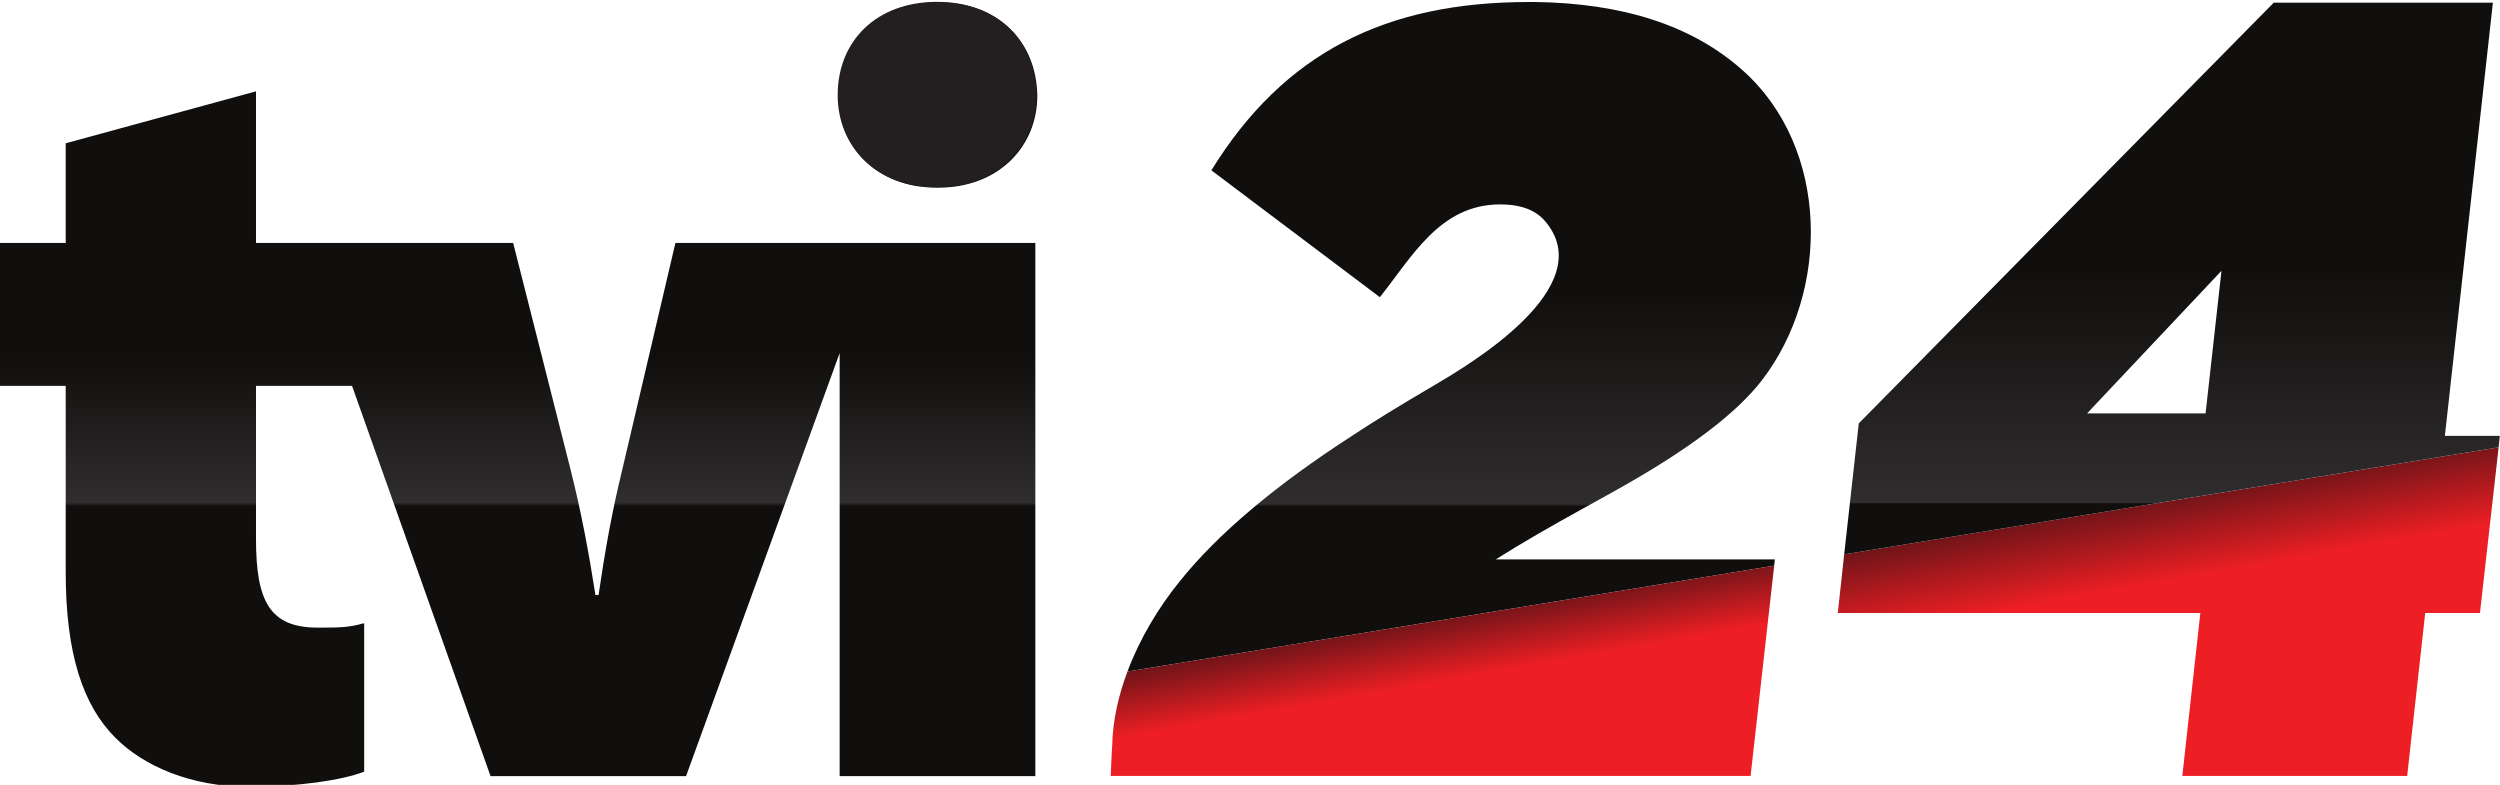 <?xml version="1.0" encoding="UTF-8" standalone="no"?>
<svg
   xmlns:dc="http://purl.org/dc/elements/1.1/"
   xmlns:cc="http://creativecommons.org/ns#"
   xmlns:rdf="http://www.w3.org/1999/02/22-rdf-syntax-ns#"
   xmlns:svg="http://www.w3.org/2000/svg"
   xmlns="http://www.w3.org/2000/svg"
   id="svg35237"
   version="1.1"
   viewBox="0 0 264.583 83.065"
   height="83.065mm"
   width="264.583mm">
  <defs
     id="defs35231">
    <linearGradient
       id="linearGradient21786"
       spreadMethod="pad"
       gradientTransform="matrix(1.213,0,0,-1.213,66.042,639.245)"
       gradientUnits="userSpaceOnUse"
       y2="0"
       x2="1"
       y1="0"
       x1="0">
      <stop
         id="stop21774"
         offset="0"
         style="stop-opacity:1;stop-color:#100f0d" />
      <stop
         id="stop21776"
         offset="0.404"
         style="stop-opacity:1;stop-color:#100f0d" />
      <stop
         id="stop21778"
         offset="0.409"
         style="stop-opacity:1;stop-color:#302d2e" />
      <stop
         id="stop21780"
         offset="0.618"
         style="stop-opacity:1;stop-color:#100f0d" />
      <stop
         id="stop21782"
         offset="0.717"
         style="stop-opacity:1;stop-color:#100f0d" />
      <stop
         id="stop21784"
         offset="1"
         style="stop-opacity:1;stop-color:#100f0d" />
    </linearGradient>
    <linearGradient
       id="linearGradient21814"
       spreadMethod="pad"
       gradientTransform="matrix(0,4.244,4.244,0,64.084,635.024)"
       gradientUnits="userSpaceOnUse"
       y2="0"
       x2="1"
       y1="0"
       x1="0">
      <stop
         id="stop21802"
         offset="0"
         style="stop-opacity:1;stop-color:#100f0d" />
      <stop
         id="stop21804"
         offset="0.404"
         style="stop-opacity:1;stop-color:#100f0d" />
      <stop
         id="stop21806"
         offset="0.409"
         style="stop-opacity:1;stop-color:#302d2e" />
      <stop
         id="stop21808"
         offset="0.618"
         style="stop-opacity:1;stop-color:#100f0d" />
      <stop
         id="stop21810"
         offset="0.717"
         style="stop-opacity:1;stop-color:#100f0d" />
      <stop
         id="stop21812"
         offset="1"
         style="stop-opacity:1;stop-color:#100f0d" />
    </linearGradient>
    <clipPath
       id="clipPath21824"
       clipPathUnits="userSpaceOnUse">
      <path
         id="path21822"
         d="M 0,841.89 H 595.275 V 0 H 0 Z" />
    </clipPath>
    <linearGradient
       id="linearGradient21854"
       spreadMethod="pad"
       gradientTransform="matrix(0,4.085,4.085,0,69.89,635.727)"
       gradientUnits="userSpaceOnUse"
       y2="0"
       x2="1"
       y1="0"
       x1="0">
      <stop
         id="stop21842"
         offset="0"
         style="stop-opacity:1;stop-color:#100f0d" />
      <stop
         id="stop21844"
         offset="0.247"
         style="stop-opacity:1;stop-color:#100f0d" />
      <stop
         id="stop21846"
         offset="0.25"
         style="stop-opacity:1;stop-color:#302d2e" />
      <stop
         id="stop21848"
         offset="0.567"
         style="stop-opacity:1;stop-color:#100f0d" />
      <stop
         id="stop21850"
         offset="0.717"
         style="stop-opacity:1;stop-color:#100f0d" />
      <stop
         id="stop21852"
         offset="1"
         style="stop-opacity:1;stop-color:#100f0d" />
    </linearGradient>
    <linearGradient
       id="linearGradient21878"
       spreadMethod="pad"
       gradientTransform="matrix(-0.335,1.898,1.898,0.335,74.455,634.888)"
       gradientUnits="userSpaceOnUse"
       y2="0"
       x2="1"
       y1="0"
       x1="0">
      <stop
         id="stop21870"
         offset="0"
         style="stop-opacity:1;stop-color:#ed1f24" />
      <stop
         id="stop21872"
         offset="0.099"
         style="stop-opacity:1;stop-color:#ed1f24" />
      <stop
         id="stop21874"
         offset="0.737"
         style="stop-opacity:1;stop-color:#ed1f24" />
      <stop
         id="stop21876"
         offset="1"
         style="stop-opacity:1;stop-color:#6f1418" />
    </linearGradient>
    <linearGradient
       id="linearGradient21902"
       spreadMethod="pad"
       gradientTransform="matrix(-0.223,1.267,1.267,0.223,69.893,634.79)"
       gradientUnits="userSpaceOnUse"
       y2="0"
       x2="1"
       y1="0"
       x1="0">
      <stop
         id="stop21894"
         offset="0"
         style="stop-opacity:1;stop-color:#ed1f24" />
      <stop
         id="stop21896"
         offset="0.099"
         style="stop-opacity:1;stop-color:#ed1f24" />
      <stop
         id="stop21898"
         offset="0.694"
         style="stop-opacity:1;stop-color:#ed1f24" />
      <stop
         id="stop21900"
         offset="1"
         style="stop-opacity:1;stop-color:#6f1418" />
    </linearGradient>
    <linearGradient
       id="linearGradient21930"
       spreadMethod="pad"
       gradientTransform="matrix(0,3.366,3.366,0,74.178,636.443)"
       gradientUnits="userSpaceOnUse"
       y2="0"
       x2="1"
       y1="0"
       x1="0">
      <stop
         id="stop21918"
         offset="0"
         style="stop-opacity:1;stop-color:#100f0d" />
      <stop
         id="stop21920"
         offset="0.091"
         style="stop-opacity:1;stop-color:#100f0d" />
      <stop
         id="stop21922"
         offset="0.093"
         style="stop-opacity:1;stop-color:#302d2e" />
      <stop
         id="stop21924"
         offset="0.516"
         style="stop-opacity:1;stop-color:#100f0d" />
      <stop
         id="stop21926"
         offset="0.717"
         style="stop-opacity:1;stop-color:#100f0d" />
      <stop
         id="stop21928"
         offset="1"
         style="stop-opacity:1;stop-color:#100f0d" />
    </linearGradient>
  </defs>
  <g
     transform="translate(-161.351,-68.881)"
     id="layer1">
    <g
       id="g35146"
       transform="matrix(17.346,0,0,-17.346,-895.473,11167.289)">
      <g
         id="g21762">
        <g
           id="g21764">
          <g
             id="g21770">
            <g
               id="g21772">
              <path
                 d="m 66.042,639.242 c 0,-0.311 0.231,-0.562 0.6,-0.562 v 0 h 0.007 c 0.37,0 0.606,0.251 0.606,0.562 v 0 c -0.006,0.33 -0.236,0.569 -0.606,0.569 v 0 c -0.369,0 -0.607,-0.239 -0.607,-0.569"
                 style="fill:url(#linearGradient21786);stroke:none"
                 id="path21788" />
            </g>
          </g>
        </g>
      </g>
      <g
         id="g21790">
        <g
           id="g21792">
          <g
             id="g21798">
            <g
               id="g21800">
              <path
                 d="m 61.327,638.951 v -0.608 h -0.402 v -0.872 h 0.402 v -1.138 c 0,-0.496 0.105,-0.812 0.304,-1.01 v 0 c 0.171,-0.172 0.461,-0.298 0.81,-0.298 v 0 c 0.304,0 0.568,0.039 0.707,0.092 v 0 0.906 c -0.099,-0.027 -0.146,-0.027 -0.284,-0.027 v 0 c -0.291,0 -0.376,0.159 -0.376,0.542 v 0 0.933 h 0.586 l 0.845,-2.381 h 1.193 l 0.937,2.581 v -2.581 h 1.194 v 3.253 h -0.95 -0.244 -1.002 l -0.324,-1.382 c -0.066,-0.27 -0.106,-0.502 -0.145,-0.766 v 0 h -0.019 c -0.04,0.257 -0.087,0.508 -0.152,0.766 v 0 l -0.35,1.382 H 63.16 62.764 62.488 v 0.925 z"
                 style="fill:url(#linearGradient21814);stroke:none"
                 id="path21816" />
            </g>
          </g>
        </g>
      </g>
      <g
         id="g21818">
        <g
           id="g21820"
           clip-path="url(#clipPath21824)">
          <g
             id="g21826"
             transform="translate(66.637,638.683)">
            <path
               d="m 0,0 c -0.369,0 -0.6,0.251 -0.6,0.562 0,0.331 0.237,0.569 0.606,0.569 0.37,0 0.601,-0.238 0.607,-0.569 C 0.613,0.251 0.376,0 0.006,0 Z"
               style="fill:#231f20;fill-opacity:1;fill-rule:nonzero;stroke:none"
               id="path21828" />
          </g>
        </g>
      </g>
      <g
         id="g21830">
        <g
           id="g21832">
          <g
             id="g21838">
            <g
               id="g21840">
              <path
                 d="m 70.255,639.813 c -0.873,0 -1.494,-0.308 -1.938,-1.027 v 0 l 1.028,-0.774 c 0.195,0.244 0.366,0.566 0.733,0.566 v 0 c 0.138,0 0.222,-0.04 0.275,-0.102 v 0 c 0.344,-0.403 -0.474,-0.882 -0.672,-0.999 v 0 c -0.215,-0.126 -0.384,-0.23 -0.506,-0.311 v 0 c -0.464,-0.3 -0.816,-0.595 -1.049,-0.885 v 0 c -0.13,-0.16 -0.245,-0.35 -0.321,-0.553 v 0 l 3.946,0.646 0.004,0.038 h -1.703 c 0.153,0.097 0.332,0.2 0.537,0.313 v 0 c 0.105,0.058 0.183,0.101 0.232,0.129 v 0 c 0.405,0.229 0.696,0.445 0.855,0.651 v 0 c 0.417,0.541 0.414,1.415 -0.115,1.889 v 0 c -0.311,0.279 -0.74,0.412 -1.27,0.419 v 0 z"
                 style="fill:url(#linearGradient21854);stroke:none"
                 id="path21856" />
            </g>
          </g>
        </g>
      </g>
      <g
         id="g21858">
        <g
           id="g21860">
          <g
             id="g21866">
            <g
               id="g21868">
              <path
                 d="m 72.178,636.443 -0.039,-0.358 h 2.212 l -0.11,-0.994 h 1.372 l 0.11,0.994 h 0.334 l 0.114,1.011 z"
                 style="fill:url(#linearGradient21878);stroke:none"
                 id="path21880" />
            </g>
          </g>
        </g>
      </g>
      <g
         id="g21882">
        <g
           id="g21884">
          <g
             id="g21890">
            <g
               id="g21892">
              <path
                 d="m 67.805,635.728 c -0.055,-0.147 -0.09,-0.299 -0.093,-0.451 v 0 c -0.003,-0.032 -0.009,-0.186 -0.009,-0.186 v 0 h 3.904 l 0.144,1.283 z"
                 style="fill:url(#linearGradient21902);stroke:none"
                 id="path21904" />
            </g>
          </g>
        </g>
      </g>
      <g
         id="g21906">
        <g
           id="g21908">
          <g
             id="g21914">
            <g
               id="g21916">
              <path
                 d="m 74.799,639.809 -2.532,-2.567 -0.089,-0.799 3.993,0.653 0.007,0.07 h -0.335 l 0.293,2.643 z m -0.319,-1.636 -0.097,-0.87 H 73.66 Z"
                 style="fill:url(#linearGradient21930);stroke:none"
                 id="path21932" />
            </g>
          </g>
        </g>
      </g>
    </g>
  </g>
</svg>
